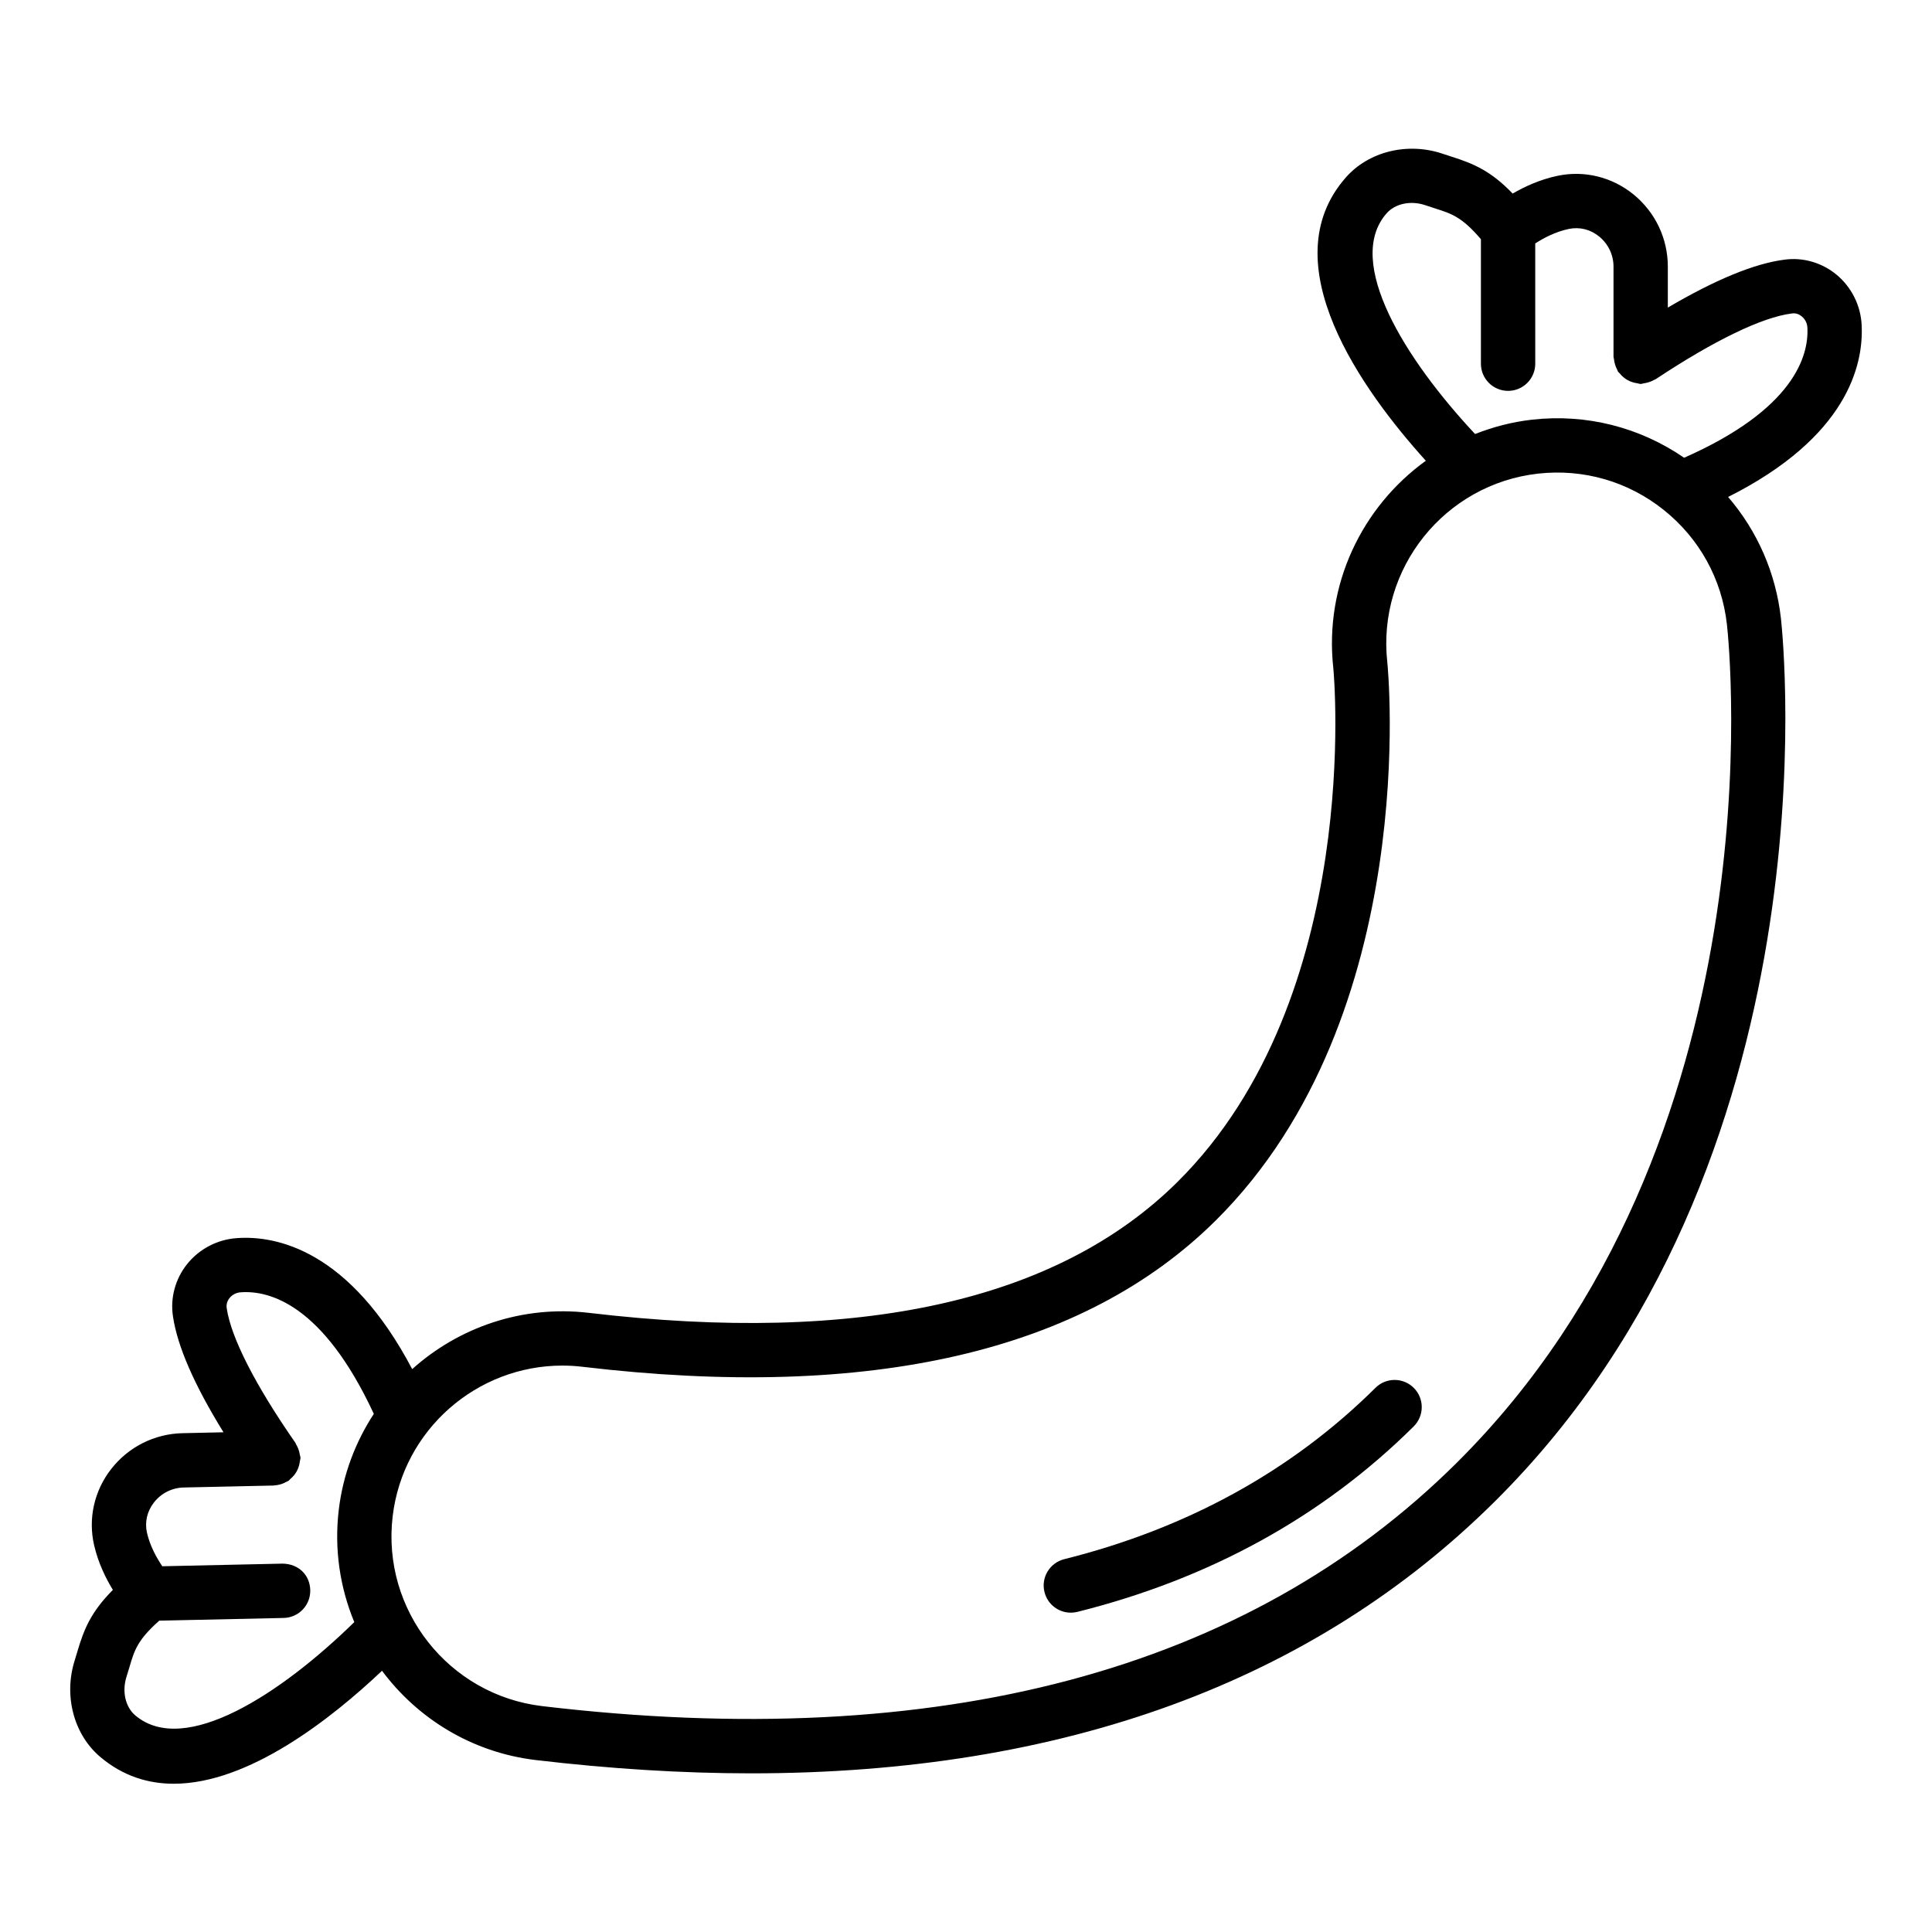 <?xml version="1.0" encoding="UTF-8"?>
<!-- Uploaded to: SVG Find, www.svgrepo.com, Generator: SVG Find Mixer Tools -->
<svg fill="#000000" width="800px" height="800px" version="1.1" viewBox="144 144 512 512" xmlns="http://www.w3.org/2000/svg">
 <g>
  <path d="m637.36 230.2c-0.23-5.18-2.644-10.051-6.613-13.367-3.867-3.223-8.914-4.684-13.777-4.027-7.957 0.996-18.367 5.289-30.98 12.711v-10.859c0-7.445-3.316-14.418-9.094-19.133-5.652-4.602-12.961-6.41-20.012-4.957-4.754 0.977-8.891 2.914-12.012 4.727-5.816-6.035-10.383-7.93-16.125-9.758l-2.344-0.766c-9.348-3.188-19.73-0.641-25.797 6.32-19.863 22.676 4.457 56.43 21.254 75.012-16.902 12.191-26.977 32.867-24.516 54.996 0.086 0.863 8.176 87.016-41.273 136.1-31.777 31.551-84.25 43.23-156.02 34.719-17.707-2.082-34.496 3.871-46.816 14.91-16.625-31.566-36.02-35.465-46.438-34.715-5.18 0.344-10 2.863-13.227 6.906-3.133 3.93-4.492 9.004-3.727 13.859 1.168 7.934 5.691 18.242 13.387 30.691l-10.848 0.238c-7.441 0.164-14.344 3.629-18.934 9.516-4.477 5.75-6.129 13.082-4.519 20.117 1.082 4.731 3.106 8.824 4.984 11.898-5.906 5.949-7.699 10.559-9.406 16.336l-0.711 2.359c-2.981 9.43-0.211 19.742 6.875 25.656 5.938 4.977 12.539 7.019 19.387 7.019 19.832-0.004 41.652-17.145 55.18-29.938 9.453 12.684 23.844 21.648 40.754 23.66 19.742 2.336 38.945 3.523 57.07 3.523 82.629-0.004 148.94-24.254 197.1-72.07 90.641-89.988 76.449-228.14 75.805-233.98-1.352-12.074-6.242-23.184-14-32.203 31.598-15.875 35.91-34.988 35.391-45.508zm-457.45 368.45c-2.672-2.223-3.625-6.352-2.398-10.246l0.809-2.656c1.277-4.344 2.094-7.121 7.879-12.254l32.977-0.719c3.977-0.086 7.129-3.379 7.043-7.356-0.086-3.969-3.031-6.984-7.352-7.039l-31.859 0.695c-1.402-2.078-3.231-5.266-4.051-8.84-0.648-2.84 0.008-5.703 1.84-8.059 1.918-2.457 4.793-3.906 7.894-3.973l23.664-0.516c0.012 0 0.023 0.008 0.039 0.008 0.027 0 0.051-0.012 0.078-0.012l0.113-0.004c0.07 0 0.125-0.039 0.195-0.043 0.754-0.039 1.496-0.215 2.219-0.5 0.293-0.113 0.555-0.258 0.832-0.406 0.219-0.121 0.461-0.18 0.668-0.328 0.18-0.125 0.27-0.316 0.434-0.449 0.441-0.363 0.816-0.754 1.16-1.211 0.219-0.293 0.406-0.578 0.578-0.895 0.273-0.5 0.465-1.016 0.609-1.578 0.09-0.348 0.148-0.68 0.188-1.039 0.035-0.309 0.168-0.586 0.164-0.906-0.008-0.309-0.145-0.562-0.188-0.855-0.043-0.309-0.113-0.598-0.199-0.902-0.184-0.648-0.43-1.234-0.777-1.785-0.078-0.125-0.086-0.273-0.172-0.395-10.598-15.23-17.066-27.875-18.211-35.672-0.195-1.227 0.297-2.152 0.738-2.711 0.719-0.895 1.785-1.453 2.973-1.527 7.504-0.555 21.758 3.129 35.27 32.215-4.859 7.445-8.176 16.047-9.293 25.453-1.242 10.469 0.344 20.625 4.117 29.734-19.359 18.941-44.902 35.719-57.98 24.77zm350.12-66.973c-55.504 55.098-137.23 76.93-242.35 64.461-24.789-2.945-42.566-25.512-39.621-50.305 2.727-22.98 22.344-39.938 44.953-39.938 1.766 0 3.551 0.102 5.34 0.316 76.332 9.059 132.81-3.992 167.86-38.801 54.809-54.41 45.539-147.01 45.441-147.88-2.762-24.816 15.176-47.254 39.992-50.02 12.02-1.324 23.812 2.074 33.266 9.629 9.461 7.559 15.406 18.336 16.742 30.352 0.625 5.562 14.141 137.03-71.621 222.18zm60.285-266.37c-11.801-8.098-25.91-11.699-40.262-10.094-5.328 0.594-10.379 1.938-15.145 3.805-18.492-19.766-34.684-45.648-23.461-58.465 2.285-2.609 6.418-3.481 10.289-2.168l2.641 0.871c4.316 1.371 7.07 2.25 12.082 8.145v32.984c0 3.977 3.219 7.199 7.199 7.199 3.977 0 7.199-3.223 7.199-7.199l-0.004-31.867c2.102-1.359 5.312-3.106 8.926-3.852 2.859-0.578 5.707 0.125 8.02 2.016 2.41 1.969 3.797 4.875 3.797 7.973v23.902c0 0.199 0.098 0.367 0.113 0.562 0.043 0.5 0.145 0.969 0.293 1.457 0.148 0.492 0.324 0.945 0.566 1.387 0.094 0.168 0.105 0.359 0.215 0.523 0.117 0.176 0.301 0.27 0.43 0.43 0.359 0.461 0.75 0.852 1.211 1.211 0.277 0.215 0.547 0.402 0.844 0.57 0.508 0.293 1.035 0.504 1.613 0.668 0.324 0.09 0.633 0.152 0.969 0.195 0.324 0.043 0.609 0.191 0.941 0.191 0.309 0 0.574-0.141 0.875-0.176 0.305-0.039 0.59-0.102 0.891-0.18 0.66-0.172 1.266-0.406 1.836-0.746 0.117-0.07 0.25-0.074 0.363-0.148 15.465-10.266 28.246-16.449 36.07-17.426 1.242-0.203 2.144 0.344 2.691 0.801 0.879 0.73 1.414 1.812 1.461 2.996 0.375 7.461-3.574 21.594-32.664 34.434z"/>
  <path d="m508.51 511.79c-22.152 21.984-49.902 37.262-82.473 45.406-3.859 0.965-6.207 4.871-5.234 8.73 0.816 3.269 3.746 5.449 6.973 5.449 0.578 0 1.168-0.066 1.75-0.215 35.129-8.777 65.113-25.316 89.121-49.152 2.824-2.801 2.84-7.359 0.043-10.18-2.805-2.828-7.375-2.836-10.18-0.039z"/>
 </g>
</svg>